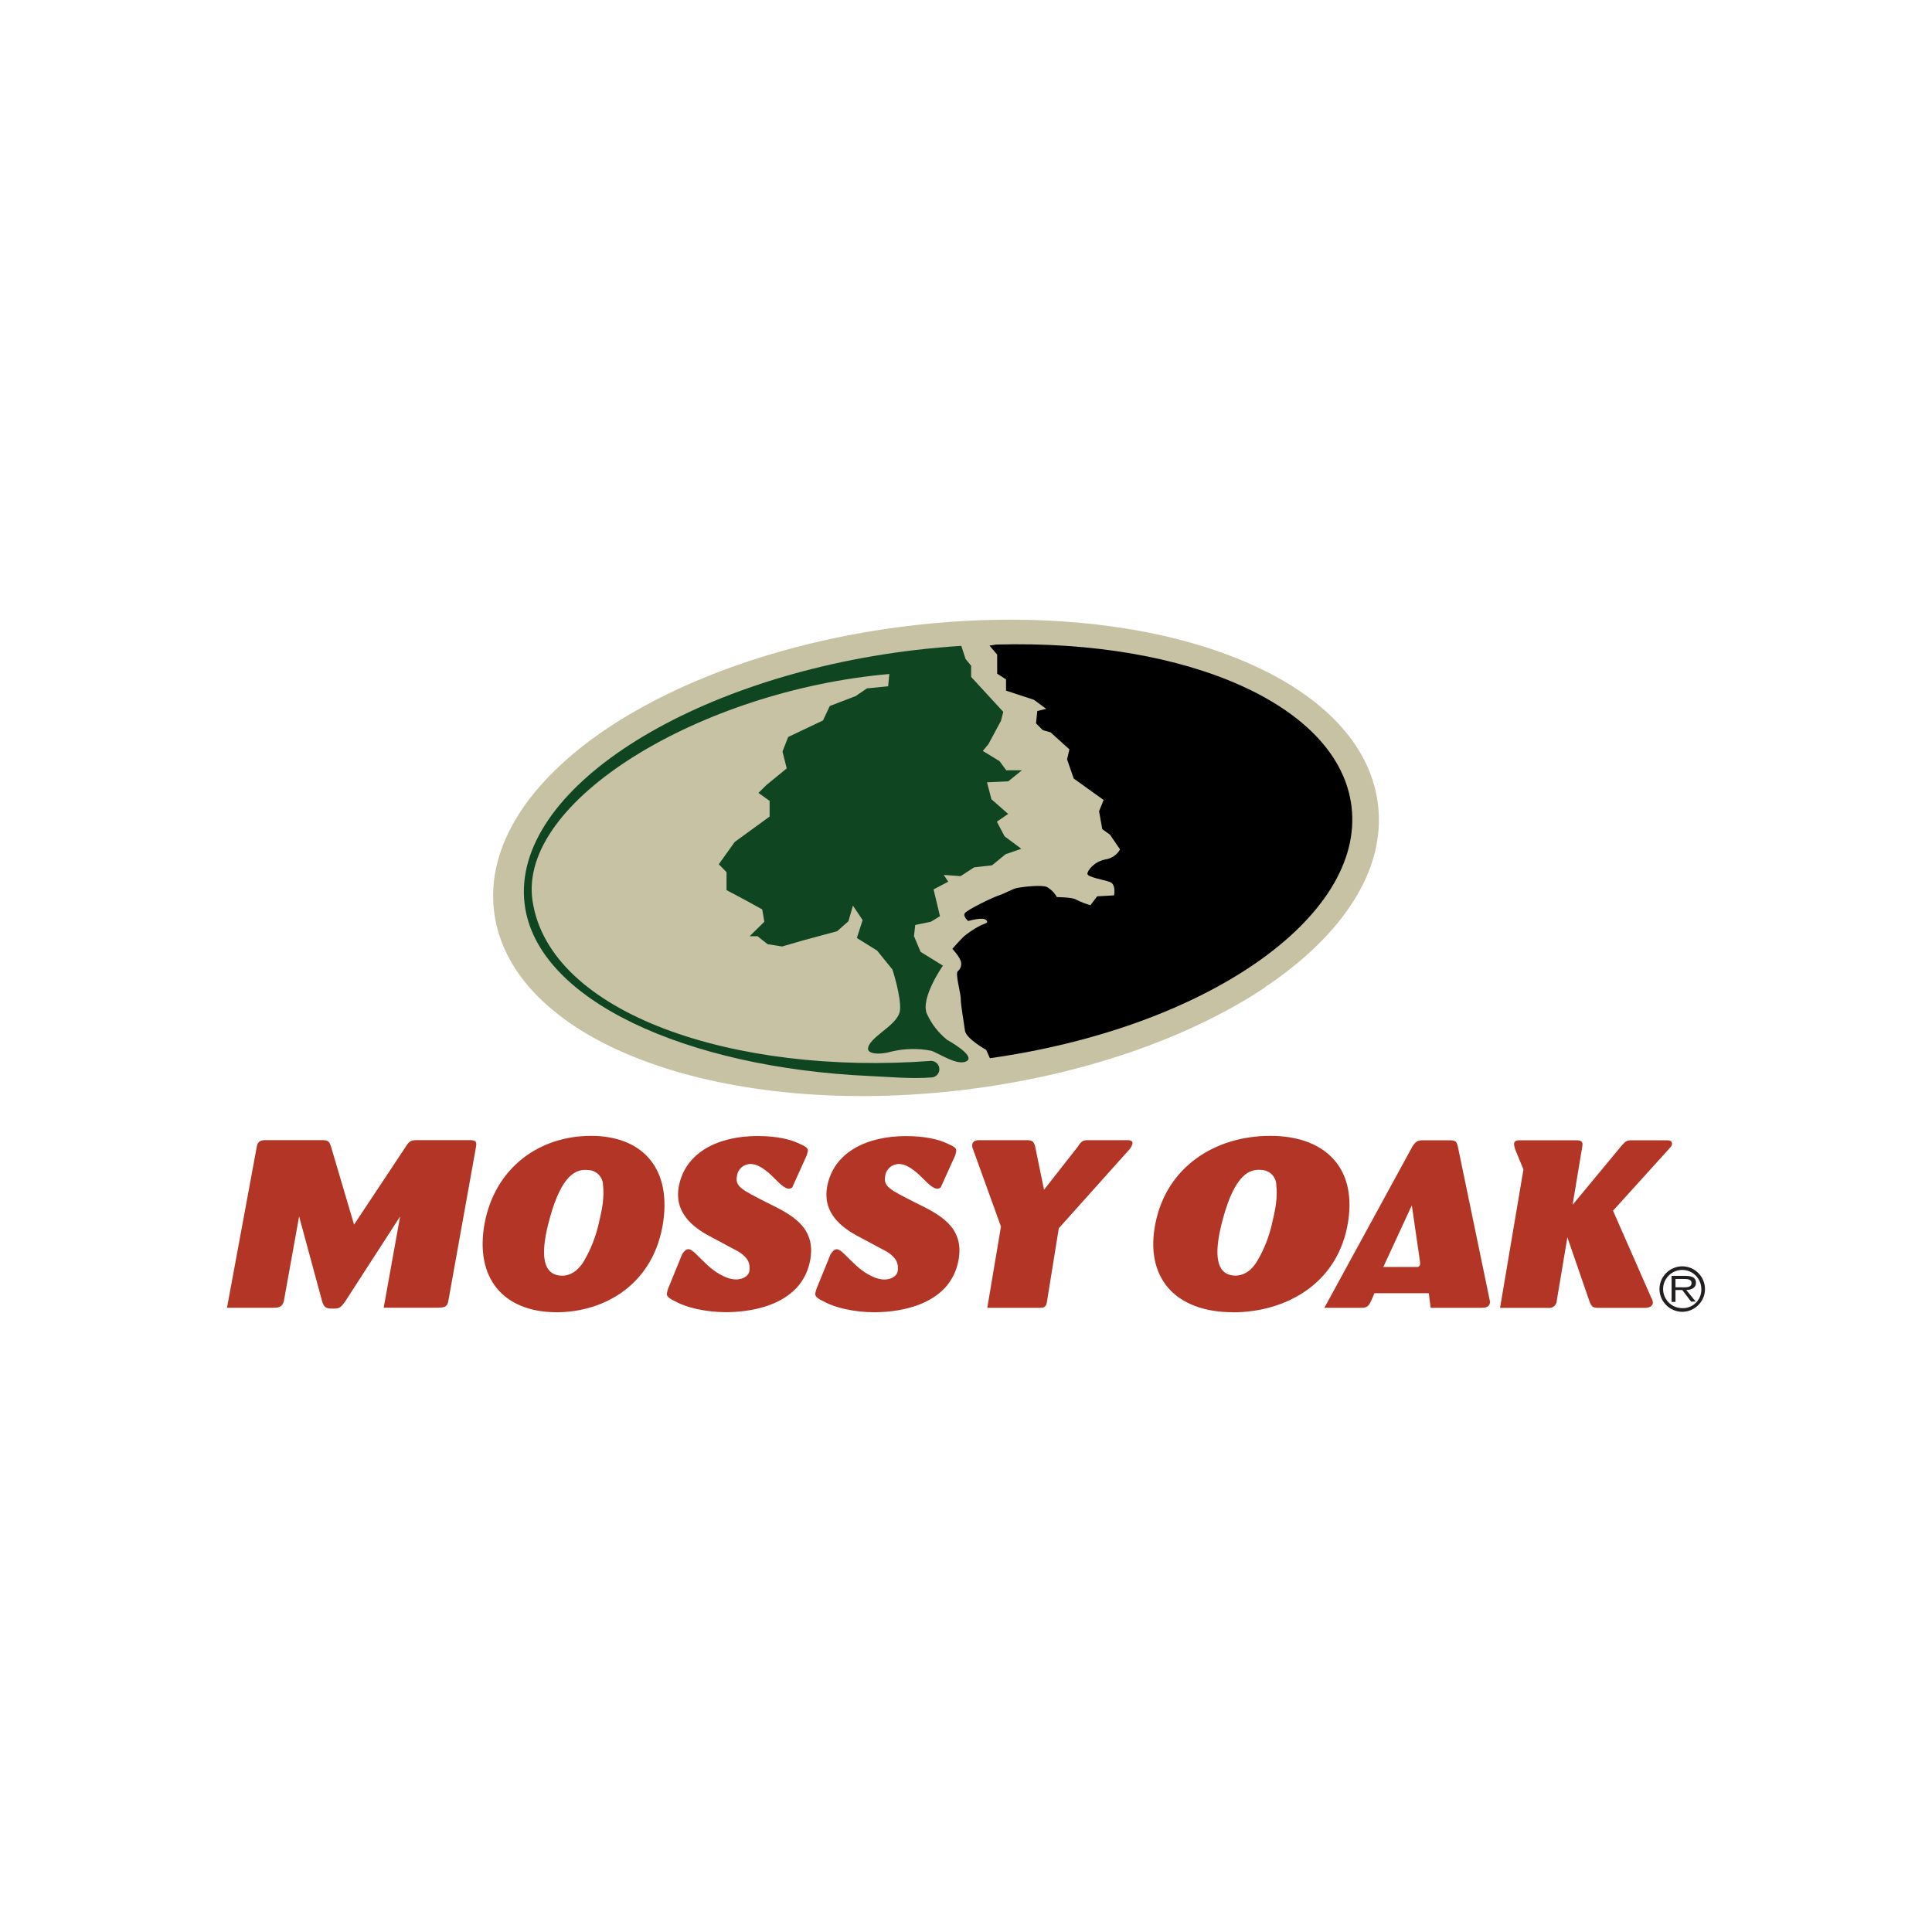 <?xml version="1.0" encoding="UTF-8" standalone="no"?><!DOCTYPE svg PUBLIC "-//W3C//DTD SVG 1.1//EN" "http://www.w3.org/Graphics/SVG/1.1/DTD/svg11.dtd"><svg width="100%" height="100%" viewBox="0 0 200 200" version="1.1" xmlns="http://www.w3.org/2000/svg" xmlns:xlink="http://www.w3.org/1999/xlink" xml:space="preserve" xmlns:serif="http://www.serif.com/" style="fill-rule:evenodd;clip-rule:evenodd;stroke-linejoin:round;stroke-miterlimit:2;"><rect id="Artboard1" x="0" y="0" width="200" height="200" style="fill:none;"/><g><path d="M130.986,102.197c-7.669,5.12 -18.615,9.077 -31.05,10.606c-12.435,1.528 -24.013,0.343 -32.725,-2.787c-9.106,-3.273 -15.177,-8.73 -16.055,-15.595c-0.878,-6.864 3.657,-13.623 11.674,-18.999c7.68,-5.138 18.619,-9.081 31.031,-10.606c12.413,-1.525 24.017,-0.366 32.725,2.783c9.107,3.274 15.178,8.73 16.052,15.595c0.874,6.864 -3.657,13.616 -11.67,18.992l0.018,0.011Z" style="fill:#c7c2a4;fill-rule:nonzero;"/><path d="M103.132,66.722l-0.698,0.109l0.794,0.94l-0,1.971l0.917,0.586l0,1.166l2.893,0.951l1.266,0.936l-0.926,0.224l-0.128,1.276l0.692,0.698l0.812,0.234l1.949,1.76l-0.238,1.038l0.684,1.979l3.098,2.223l-0.472,1.16l0.329,1.854l0.805,0.585l1.038,1.522c-0.317,0.561 -0.879,0.944 -1.517,1.035c-1.163,0.223 -1.862,1.144 -1.862,1.488c0,0.344 1.617,0.596 2.311,0.838c0.695,0.241 0.447,1.393 0.447,1.393l-1.745,0.099l-0.702,0.921c-0.518,-0.151 -1.021,-0.349 -1.503,-0.592c-0.348,-0.238 -1.968,-0.249 -1.968,-0.249c-0.243,-0.437 -0.601,-0.8 -1.035,-1.05c-0.581,-0.237 -2.432,-0.018 -3.01,0.088c-0.578,0.106 -1.291,0.571 -1.982,0.794c-0.691,0.223 -3.262,1.488 -3.496,1.829c-0.234,0.34 0.344,0.815 0.344,0.815c-0,0 1.51,-0.45 1.857,-0.102c0.348,0.347 -0.234,0.343 -0.815,0.687c-0.539,0.291 -1.046,0.637 -1.514,1.032c-0.366,0.347 -1.171,1.265 -1.171,1.265c0,-0 0.798,0.819 0.904,1.401c0.062,0.347 -0.072,0.701 -0.348,0.921c-0.275,0.22 0.33,2.323 0.319,2.897c-0.011,0.574 0.329,2.443 0.435,3.255c0.106,0.812 2.194,1.986 2.194,1.986l0.384,0.859c22.401,-3.156 38.789,-14.6 37.439,-26.017c-1.236,-10.442 -16.827,-17.347 -36.781,-16.805Z" style="fill-rule:nonzero;"/><path d="M98.016,107.62c-0.891,-0.721 -1.6,-1.642 -2.07,-2.688c-0.68,-1.627 1.664,-4.97 1.664,-4.97l-2.308,-1.423l-0.687,-1.631l0.131,-1.155l1.621,-0.337l0.939,-0.57l-0.661,-2.776l1.514,-0.797l-0.458,-0.703l1.738,0.128l1.397,-0.907l1.858,-0.215l1.4,-1.145l1.631,-0.567l-1.733,-1.291l-0.797,-1.514l1.17,-0.801l-1.73,-1.518l-0.461,-1.755l2.195,-0.099l1.419,-1.145l-1.621,0l-0.698,-0.951l-1.73,-1.056l0.578,-0.692l1.302,-2.421l0.241,-0.929l-3.328,-3.62l0,-1.156l-0.578,-0.702l-0.439,-1.357c-1.583,0.102 -3.181,0.245 -4.798,0.435c-23.307,2.769 -41.806,14.519 -40.412,26.255c1.188,10.054 16.904,16.977 35.639,17.837c1.997,0.091 4.389,0.314 6.441,0.157c0.471,-0 0.859,-0.388 0.859,-0.86c0,-0.471 -0.388,-0.859 -0.859,-0.859c-20.367,1.518 -39.506,-4.868 -41.257,-16.567c-1.555,-10.368 17.448,-21.779 36.934,-23.483l-0.121,1.272l-2.194,0.216l-1.167,0.798l-2.68,1.027l-0.706,1.496l-3.603,1.712l-0.588,1.506l0.438,1.745l-2.099,1.719l-0.826,0.819l1.155,0.823l0,1.624l-3.617,2.633l-1.645,2.304l0.801,0.819l-0,1.858l2.194,1.17l1.503,0.83l0.216,1.277l-1.518,1.496l0.808,-0l1.05,0.823l1.499,0.241l2.326,-0.673l3.369,-0.907l1.17,-1.031l0.468,-1.62l1.002,1.499l-0.596,1.851l2.092,1.302l1.594,1.967c0,0 0.907,2.791 0.783,4.184c-0.124,1.393 -2.461,2.414 -3.167,3.566c-0.706,1.152 1.273,1.06 2.315,0.731c1.332,-0.311 2.716,-0.339 4.06,-0.08c0.808,0.237 2.764,1.645 3.704,1.071c0.94,-0.574 -2.073,-2.216 -2.073,-2.216l0.007,-0.004Z" style="fill:#0f4621;fill-rule:nonzero;"/><path d="M171.79,133.437c0.004,-1.29 1.065,-2.348 2.355,-2.348c1.292,-0 2.355,1.063 2.355,2.355c-0,1.289 -1.059,2.351 -2.348,2.355c-0.001,0 -0.002,0 -0.004,0c-1.294,0 -2.359,-1.065 -2.359,-2.359c0,-0.001 0,-0.002 0.001,-0.003Zm4.33,-0c-0.002,-1.084 -0.895,-1.975 -1.979,-1.975c-1.085,-0 -1.978,0.893 -1.978,1.978c-0,1.086 0.893,1.979 1.978,1.979c0.005,-0 0.01,-0 0.015,-0c0.021,0.001 0.042,0.001 0.064,0.001c1.043,0 1.901,-0.858 1.901,-1.902c0,-0.027 -0,-0.054 -0.001,-0.081Zm-2.674,1.335l-0.402,-0l-0,-2.696l1.397,0c0.845,0 1.126,0.264 1.126,0.732c0,0.468 -0.435,0.731 -1.005,0.731l0.972,1.2l-0.475,-0l-0.914,-1.2l-0.699,0l0,1.233Zm0.567,-1.511c0.457,0 1.097,0.066 1.097,-0.442c0,-0.366 -0.365,-0.421 -0.775,-0.421l-0.889,0l0,0.863l0.567,0Z" style="fill:#231f20;fill-rule:nonzero;"/><path d="M41.42,125.928l-5.624,8.701c-0.538,0.79 -0.67,0.837 -1.361,0.837c-0.691,0 -0.892,-0.106 -1.097,-0.789l-2.374,-8.752l-1.572,8.722c-0.121,0.516 -0.348,0.732 -1.039,0.732l-4.853,-0l3.09,-16.714c0.11,-0.64 0.622,-0.64 0.955,-0.64l5.621,0c0.783,0 0.892,0.048 1.097,0.662l2.388,8.083l5.413,-8.156c0.329,-0.49 0.501,-0.589 1.134,-0.589l5.332,0c0.571,0 0.863,0.048 0.757,0.64l-2.878,16.022c-0.088,0.641 -0.483,0.662 -1.097,0.692l-5.592,-0l1.7,-9.451Z" style="fill:#b33526;fill-rule:nonzero;"/><path d="M57.64,135.843c-5.61,0 -8.499,-3.613 -7.475,-9.194c1.097,-5.826 5.705,-9.066 11.026,-9.066c5.018,-0 8.258,3.042 7.483,8.777c-0.922,6.674 -6.206,9.483 -11.034,9.483Zm4.784,-13.261c-0.068,-0.815 -0.751,-1.452 -1.569,-1.463c-1.17,-0.11 -2.692,0.388 -3.968,5.08c-0.838,3.079 -0.958,5.658 1.097,5.852c1.463,0.139 2.282,-1.196 2.461,-1.5c0.72,-1.226 1.243,-2.557 1.547,-3.946c0.326,-1.32 0.6,-2.681 0.421,-4.023l0.011,0Z" style="fill:#b33526;fill-rule:nonzero;"/><path d="M127.654,135.843c-6.038,0 -9.161,-3.613 -8.046,-9.194c1.149,-5.826 6.144,-9.066 11.89,-9.066c5.413,-0 8.92,3.042 8.075,8.777c-0.995,6.693 -6.696,9.49 -11.915,9.49l-0.004,-0.007Zm4.466,-13.268c-0.064,-0.813 -0.744,-1.451 -1.558,-1.463c-1.171,-0.11 -2.699,0.388 -3.972,5.08c-0.83,3.079 -0.955,5.657 1.097,5.851c1.463,0.139 2.282,-1.196 2.458,-1.499c0.725,-1.224 1.247,-2.556 1.547,-3.946c0.325,-1.321 0.599,-2.681 0.417,-4.023l0.011,-0Z" style="fill:#b33526;fill-rule:nonzero;"/><path d="M173.081,118.46c0.054,-0.347 -0.242,-0.42 -0.571,-0.42l-3.533,-0c-0.614,-0 -0.691,0.099 -1.137,0.589l-5.047,6.096l1.013,-6.096c0.077,-0.465 -0.128,-0.589 -0.629,-0.589l-5.91,-0c-0.329,-0 -0.585,0.128 -0.527,0.475c0.022,0.165 0.061,0.327 0.117,0.483l0.849,2.063l-2.422,14.332l4.996,0c0.035,0.005 0.071,0.008 0.106,0.008c0.424,-0 0.772,-0.349 0.772,-0.772c-0,-0 -0,-0 -0,-0l1.097,-6.539l2.297,6.656c0.219,0.545 0.336,0.644 1.006,0.644l4.684,-0c0.388,-0 0.801,-0.099 0.864,-0.494c-0.002,-0.21 -0.065,-0.415 -0.183,-0.589l-3.943,-8.975l5.735,-6.334c0.278,-0.318 0.366,-0.391 0.366,-0.538Z" style="fill:#b33526;fill-rule:nonzero;"/><path d="M154.206,134.552l-3.292,-15.872c-0.117,-0.468 -0.197,-0.64 -0.87,-0.64l-2.732,-0c-0.578,-0 -0.776,0.142 -1.097,0.64l-9.118,16.706l3.778,0c0.636,0 0.801,-0.172 1.028,-0.644l0.387,-0.87l5.618,-0l0.194,1.514l5.266,0c0.304,0 0.783,-0.029 0.867,-0.494c0.008,-0.122 -0.002,-0.246 -0.029,-0.365l-0,0.025Zm-8.046,-9.728c-0,-0 0.764,5.27 0.841,5.804c0.077,0.534 -0.285,0.53 -0.285,0.53l-3.515,0l2.926,-6.33l0.033,-0.004Z" style="fill:#b33526;fill-rule:nonzero;"/><path d="M109.606,127.161l-1.24,7.68c-0.081,0.545 -0.45,0.545 -0.732,0.545l-5.431,0l1.416,-8.412l-2.893,-8.009c-0.068,-0.152 -0.096,-0.32 -0.08,-0.486c0.054,-0.366 0.405,-0.468 0.764,-0.447l4.816,0c0.556,0 0.768,0.048 0.929,0.64l0.922,4.492l3.485,-4.444c0.344,-0.545 0.534,-0.713 1.119,-0.688l3.921,0c0.274,0 0.695,-0.021 0.629,0.392c-0.059,0.176 -0.144,0.343 -0.252,0.494l-7.373,8.232l-0,0.011Z" style="fill:#b33526;fill-rule:nonzero;"/><path d="M82.016,122.919c-0.483,0.438 -1.189,-0.282 -1.745,-0.838c-0.494,-0.501 -1.569,-1.584 -2.56,-1.584c-0.713,-0.011 -1.328,0.522 -1.419,1.229c-0.201,1.097 0.417,1.397 3.079,2.754c2.506,1.229 5.121,2.502 4.506,5.95c-0.834,4.546 -5.815,5.406 -8.726,5.406c-2.114,-0 -4.144,-0.494 -5.201,-1.097c-0.468,-0.216 -0.969,-0.487 -0.921,-0.823c0.025,-0.154 0.091,-0.366 0.124,-0.49l1.463,-3.595c0.731,-1.076 0.998,-0.366 2.63,1.144c0.647,0.608 1.996,1.58 3.148,1.463c0.64,-0.062 1.16,-0.42 1.193,-0.951c0.047,-0.618 -0.03,-1.206 -1.119,-1.912c-0.227,-0.128 -1.317,-0.688 -1.569,-0.841l-1.566,-0.834c-2.176,-1.182 -3.481,-2.78 -3.068,-5.058c0.677,-3.657 4.239,-5.241 8.141,-5.241c1.997,-0 3.405,0.329 4.389,0.812c0.464,0.216 0.885,0.398 0.837,0.731c-0.034,0.165 -0.078,0.327 -0.132,0.487l-1.488,3.291l0.004,-0.003Z" style="fill:#b33526;fill-rule:nonzero;"/><path d="M97.376,122.919c-0.486,0.438 -1.189,-0.282 -1.748,-0.838c-0.494,-0.501 -1.576,-1.584 -2.56,-1.584c-0.716,-0.008 -1.333,0.521 -1.434,1.229c-0.194,1.097 0.424,1.397 3.094,2.754c2.509,1.229 5.12,2.502 4.502,5.95c-0.826,4.546 -5.804,5.413 -8.715,5.413c-2.121,0 -4.144,-0.494 -5.201,-1.097c-0.471,-0.216 -0.972,-0.486 -0.921,-0.823c0.025,-0.153 0.091,-0.366 0.124,-0.49l1.463,-3.595c0.731,-1.075 0.995,-0.366 2.622,1.145c0.648,0.607 1.993,1.58 3.149,1.463c0.644,-0.063 1.156,-0.421 1.192,-0.951c0.041,-0.618 -0.029,-1.207 -1.115,-1.913c-0.223,-0.128 -1.32,-0.688 -1.576,-0.841l-1.562,-0.834c-2.172,-1.181 -3.482,-2.779 -3.065,-5.058c0.67,-3.657 4.239,-5.241 8.141,-5.241c1.993,0 3.405,0.329 4.389,0.812c0.472,0.216 0.892,0.399 0.834,0.732c-0.026,0.165 -0.066,0.328 -0.121,0.486l-1.488,3.292l-0.004,-0.011Z" style="fill:#b33526;fill-rule:nonzero;"/></g></svg>